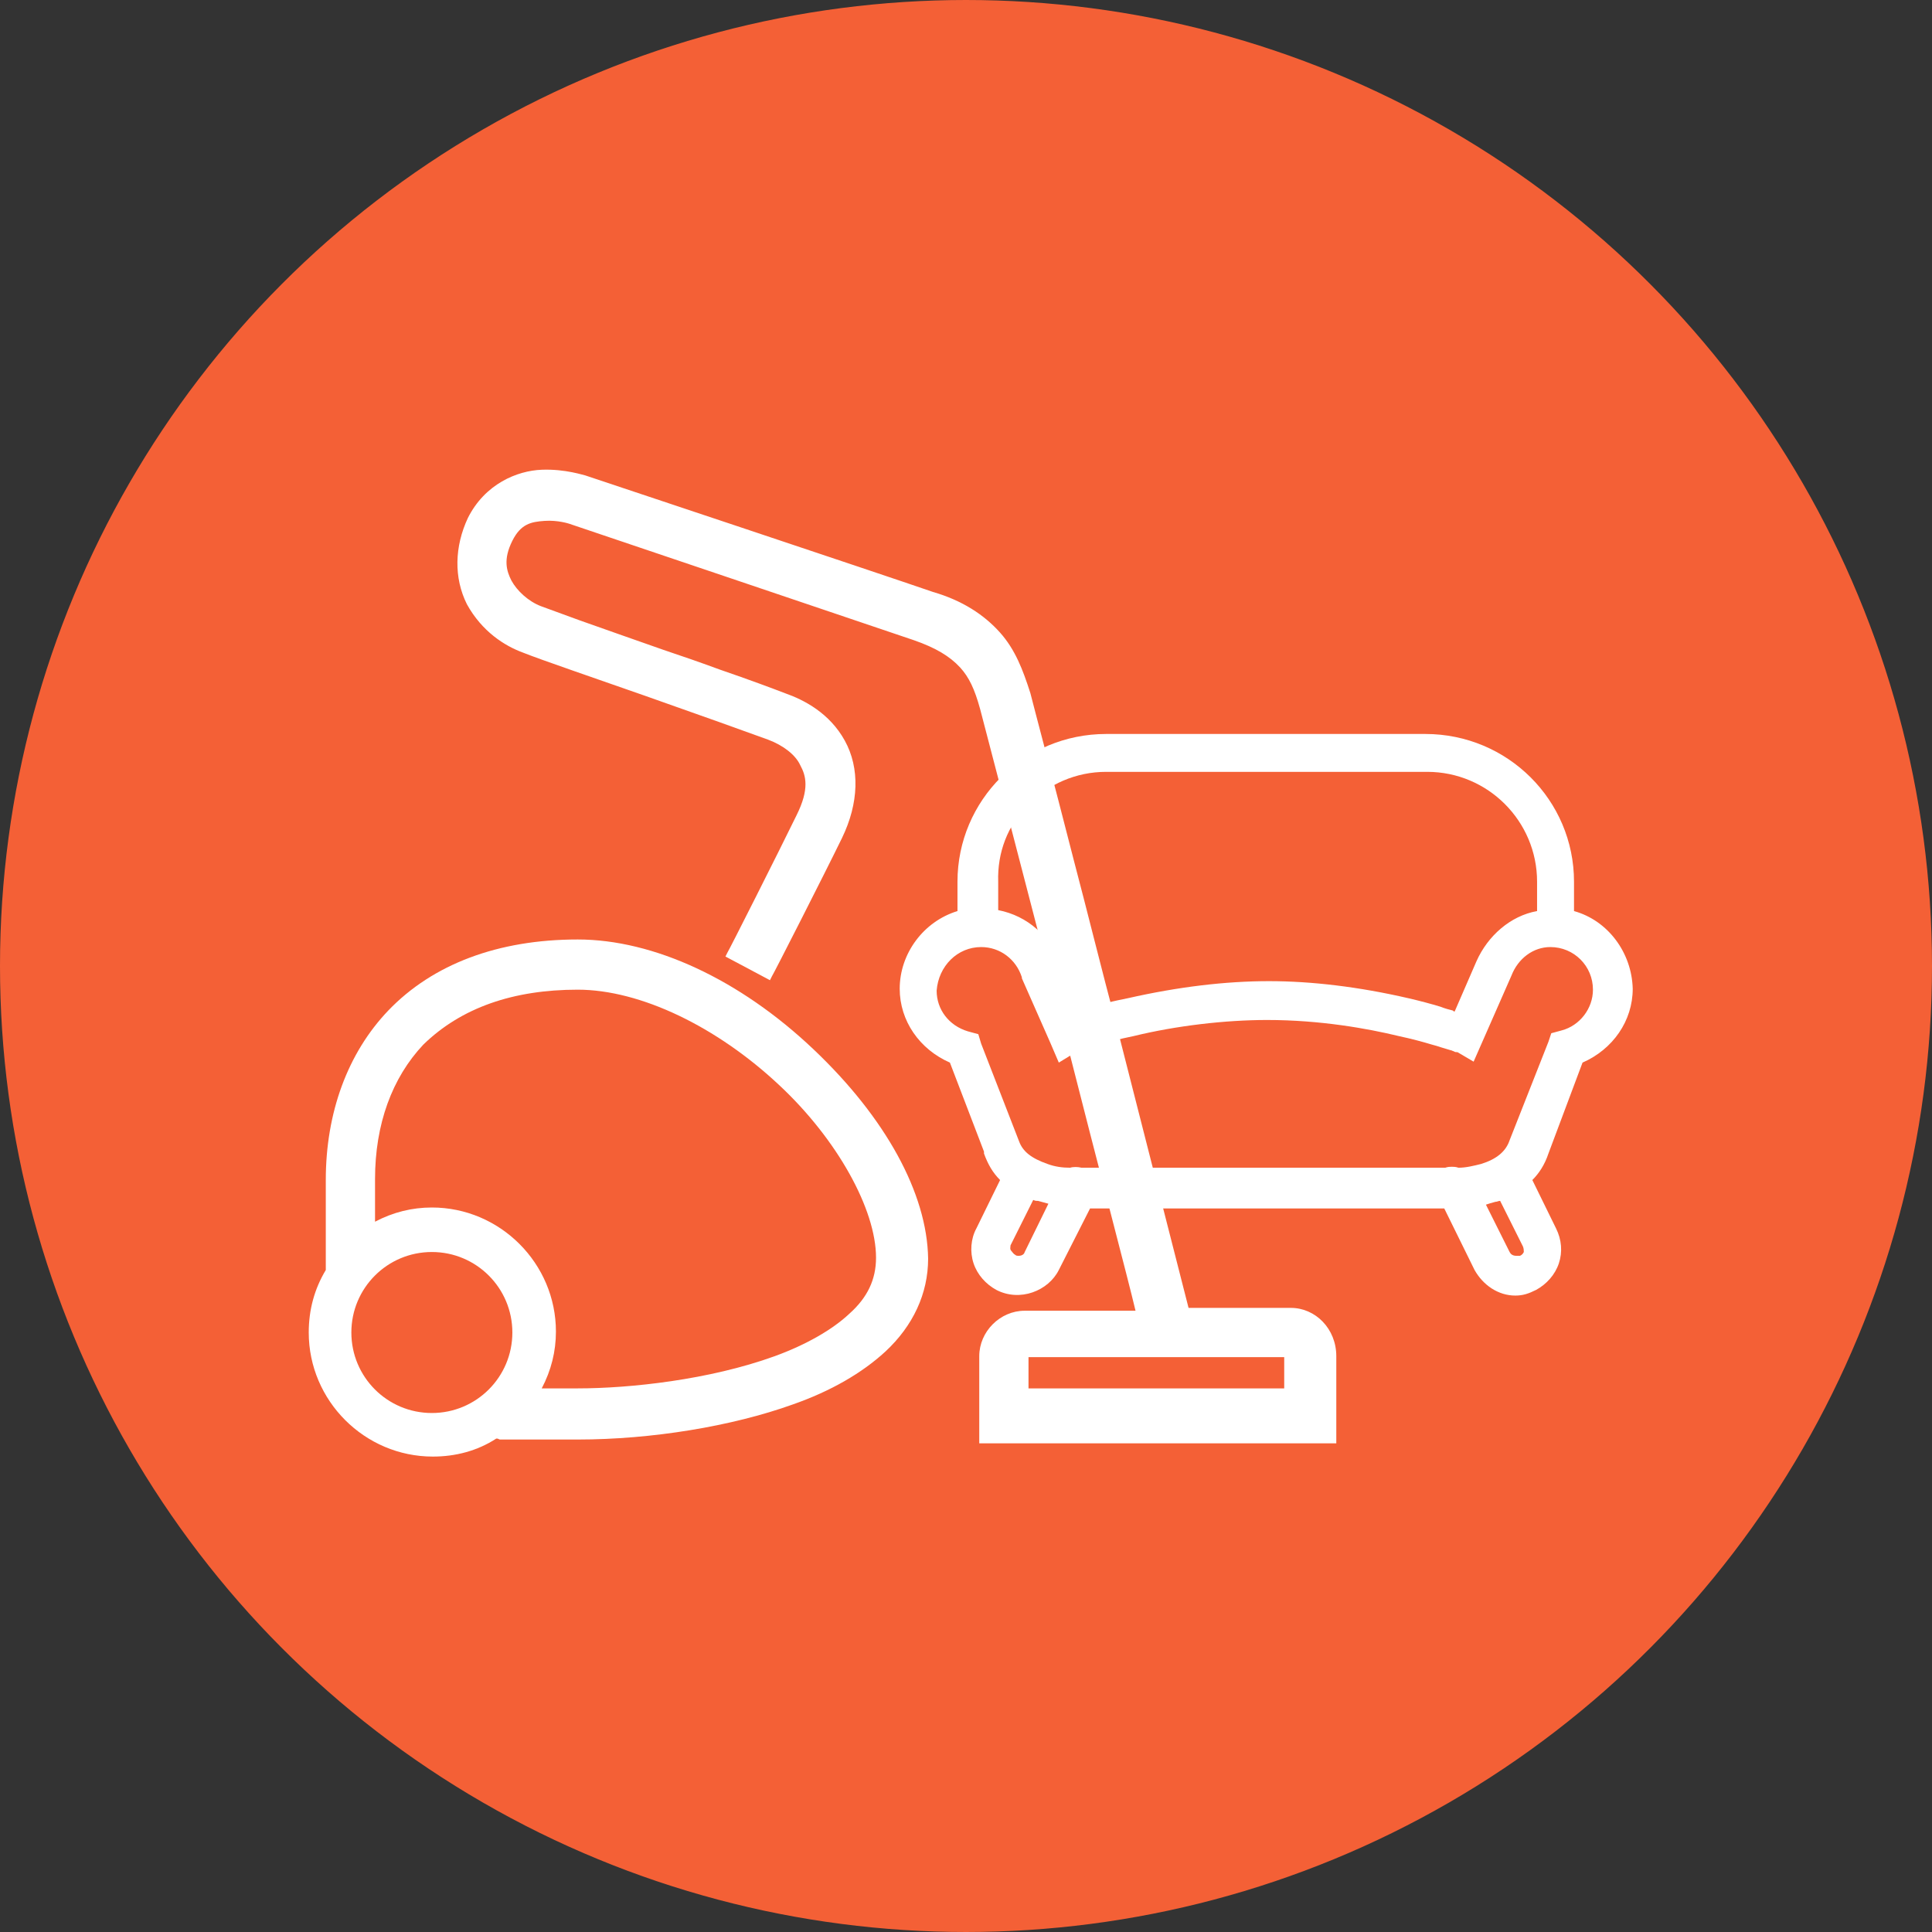 <?xml version="1.0" encoding="utf-8"?>
<!-- Generator: Adobe Illustrator 25.4.0, SVG Export Plug-In . SVG Version: 6.00 Build 0)  -->
<svg version="1.1" id="Layer_1" xmlns="http://www.w3.org/2000/svg" xmlns:xlink="http://www.w3.org/1999/xlink" x="0px" y="0px"
	 viewBox="0 0 204 204" style="enable-background:new 0 0 204 204;" xml:space="preserve">
<rect x="0" y="0" width="204" height="204" fill="#333333" stroke="none"/>
<style type="text/css">
	.st0{fill:#F46036;stroke:#F46036;stroke-width:5;}
	.st1{fill:#FFFFFF;}
</style>
<circle class="st0" cx="102" cy="102" r="99.5"/>
<g>
	<path class="st1" d="M85.9,110.8C78.1,103.4,69,99.2,61,99.2c-8.4,0-15.3,2.6-20,7.5c-4.3,4.5-6.6,10.8-6.6,17.9v9
		c0,0.2,0,0.3,0,0.5c-1.2,2-1.8,4.2-1.8,6.6c0,7.2,5.9,13.1,13.1,13.1c2.4,0,4.7-0.6,6.7-1.9h0.1c0.1,0,0.2,0.1,0.3,0.1H61
		c7.8,0,16.3-1.4,22.7-3.7c4-1.4,7.3-3.3,9.8-5.6c2.9-2.7,4.5-6.1,4.5-9.8C97.9,126,93.5,118,85.9,110.8z M61,104.5
		c6.6,0,14.7,3.9,21.3,10.1c6.1,5.7,10.2,13.1,10.2,18.2c0,2.3-0.9,4.2-2.8,5.9c-1.8,1.7-4.6,3.3-7.9,4.5
		c-6.9,2.5-15.3,3.4-20.8,3.4h-3.8c1-1.9,1.5-3.9,1.5-6c0-7.2-5.9-13.1-13.1-13.1c-2.1,0-4.1,0.5-6,1.5v-4.5
		c0-5.8,1.8-10.7,5.1-14.2C48.7,106.4,54.2,104.5,61,104.5z M45.6,132.2c4.7,0,8.5,3.8,8.5,8.5s-3.8,8.5-8.5,8.5s-8.5-3.8-8.5-8.5
		S40.9,132.2,45.6,132.2z"/>
	<path class="st1" d="M136.3,138.1h-10.8c-0.7-2.7-4-15.7-7.6-29.8c-1.6-6-3.1-12.1-4.5-17.4c-2.3-9-4.2-16.1-4.6-17.7
		c-0.8-2.5-1.6-4.6-3.2-6.4c-1.7-1.9-4-3.4-7.1-4.3C93,60.6,62.1,50.3,61.8,50.2c-0.1,0-2.1-0.7-4.6-0.6c-2.6,0.1-6,1.5-7.8,5.1
		c-1.4,3-1.5,6.3-0.1,9.1c1.6,2.9,4,4.4,5.9,5.1c2,0.8,7.6,2.7,13,4.6s11,3.9,12.9,4.6c1.6,0.6,2.9,1.6,3.4,2.7
		c0.6,1.1,1,2.5-0.4,5.3c-1.7,3.5-7.2,14.4-7.3,14.5l-0.2,0.4l4.7,2.5l0.2-0.4c0.1-0.1,5.6-10.9,7.4-14.6s1.9-7.4,0.3-10.3
		s-4.3-4.3-6.3-5c-1.3-0.5-3.7-1.4-6.9-2.5c-1.9-0.7-3.9-1.4-6-2.1c-3.1-1.1-6.3-2.2-8.8-3.1c-1.9-0.7-3.3-1.2-4.1-1.5
		c-1.3-0.5-2.5-1.6-3.1-2.7c-0.5-1-0.9-2.2,0.1-4.2c0.9-1.8,2-2,3.4-2.1s2.6,0.3,2.6,0.3c0.3,0.1,31.1,10.5,36.4,12.3
		c2.3,0.8,3.8,1.7,4.9,2.9c0.9,1,1.5,2.2,2.1,4.4c0.4,1.5,3.6,13.8,7,26.9l2.1,8.1c3.5,13.8,6.5,25.1,7.3,28.5h-11.7
		c-2.6,0-4.8,2.2-4.8,4.8v9.2h37.7v-9.2C141.1,140.3,138.9,138.1,136.3,138.1z M135.6,143.3v3.3h-27v-3.3H135.6z"/>
</g>
<path class="st1" d="M166.2,96.2v-3.1c0-8.6-7-15.6-15.7-15.6h-33.7c-8.7,0-15.7,7-15.7,15.6v3.1c-3.6,1.1-6.1,4.5-6.1,8.2
	c0,3.4,2.1,6.4,5.3,7.8l3.6,9.4v0.2c0.4,1.1,0.9,2,1.7,2.8l-2.5,5.1c-0.6,1.1-0.7,2.5-0.3,3.7c0.4,1.2,1.3,2.2,2.4,2.8
	c2.5,1.3,5.5,0.1,6.6-2.1l3.3-6.5h37.4l3.2,6.5c0.9,1.6,2.5,2.7,4.3,2.7c0.8,0,1.4-0.2,2.2-0.6c1.1-0.6,2-1.6,2.4-2.8
	s0.3-2.5-0.3-3.7l-2.5-5.1c0.7-0.7,1.3-1.6,1.7-2.8l3.6-9.6c3.2-1.4,5.3-4.4,5.3-7.8C172.3,100.6,169.8,97.2,166.2,96.2z
	 M106.7,131.5l2.4-4.8c0.2,0.1,0.3,0.1,0.5,0.1c0.4,0.1,0.7,0.2,1.1,0.3l-2.5,5.1c-0.1,0.4-0.6,0.4-0.6,0.4c-0.2,0-0.3,0-0.4-0.1
	c-0.2-0.1-0.3-0.3-0.4-0.4C106.6,131.9,106.7,131.7,106.7,131.5z M103.6,110.2l-0.3-1l-1.1-0.3c-2-0.6-3.3-2.3-3.3-4.3
	c0.2-2.6,2.2-4.6,4.7-4.6c2,0,3.7,1.3,4.3,3.2v0.1l3,6.8l0.9,2.1l1.8-1.1l0.2-0.1c0.1,0,0.2-0.1,0.3-0.1c0.3-0.1,0.6-0.2,1-0.3
	l0.6-0.2c1-0.3,2.5-0.7,4-1c4.5-1.1,9.7-1.7,14.1-1.7c5.6,0,10.6,0.9,13.9,1.7c1.4,0.3,2.5,0.6,3.5,0.9c0.4,0.1,0.7,0.2,1,0.3
	c0.3,0.1,0.7,0.2,1,0.3c0.1,0,0.2,0.1,0.3,0.1c0.1,0.1,0.3,0.1,0.4,0.1l1.7,1l4-9.1c0.7-1.8,2.3-3,4.1-3c2.5,0,4.5,2,4.5,4.5
	c0,2-1.4,3.8-3.3,4.3l-1.1,0.3l-0.3,0.9l-4.1,10.4c-0.4,1.2-1.4,2-3,2.5c-0.8,0.2-1.6,0.4-2.4,0.4c-0.3-0.1-0.5-0.1-0.7-0.1
	s-0.4,0-0.7,0.1h-38.4c-0.4-0.1-0.9-0.1-1.2,0c-0.8,0-1.6-0.1-2.4-0.4c-1.7-0.6-2.6-1.3-3-2.4L103.6,110.2z M162.3,96.2
	c-2.8,0.5-5.2,2.6-6.4,5.3l-2.3,5.3c-0.1,0-0.1,0-0.2-0.1c-0.4-0.1-0.8-0.2-1.3-0.4c-1-0.3-2.1-0.6-3.4-0.9
	c-5.2-1.2-10.2-1.8-14.7-1.8c-4.6,0-9.6,0.6-14.9,1.8c-1.5,0.3-2.8,0.6-3.8,0.9c-0.4,0.1-0.8,0.2-1.1,0.3c-0.1,0-0.1,0-0.2,0.1
	l-2.1-4.8c-0.9-3-3.4-5.2-6.5-5.8v-3c-0.1-3.1,1-5.9,3.1-8.1c2.2-2.2,5.1-3.5,8.3-3.5h33.9c6.4,0,11.6,5.2,11.6,11.6L162.3,96.2
	L162.3,96.2z M157.9,126.9c0.2,0,0.3-0.1,0.5-0.1l2.4,4.8c0.1,0.2,0.1,0.5,0.1,0.6c-0.1,0.2-0.2,0.3-0.4,0.4c-0.1,0-0.2,0-0.4,0
	c-0.4,0-0.6-0.2-0.7-0.4l-2.5-5C157.2,127.1,157.5,127,157.9,126.9z"/>
</svg>
